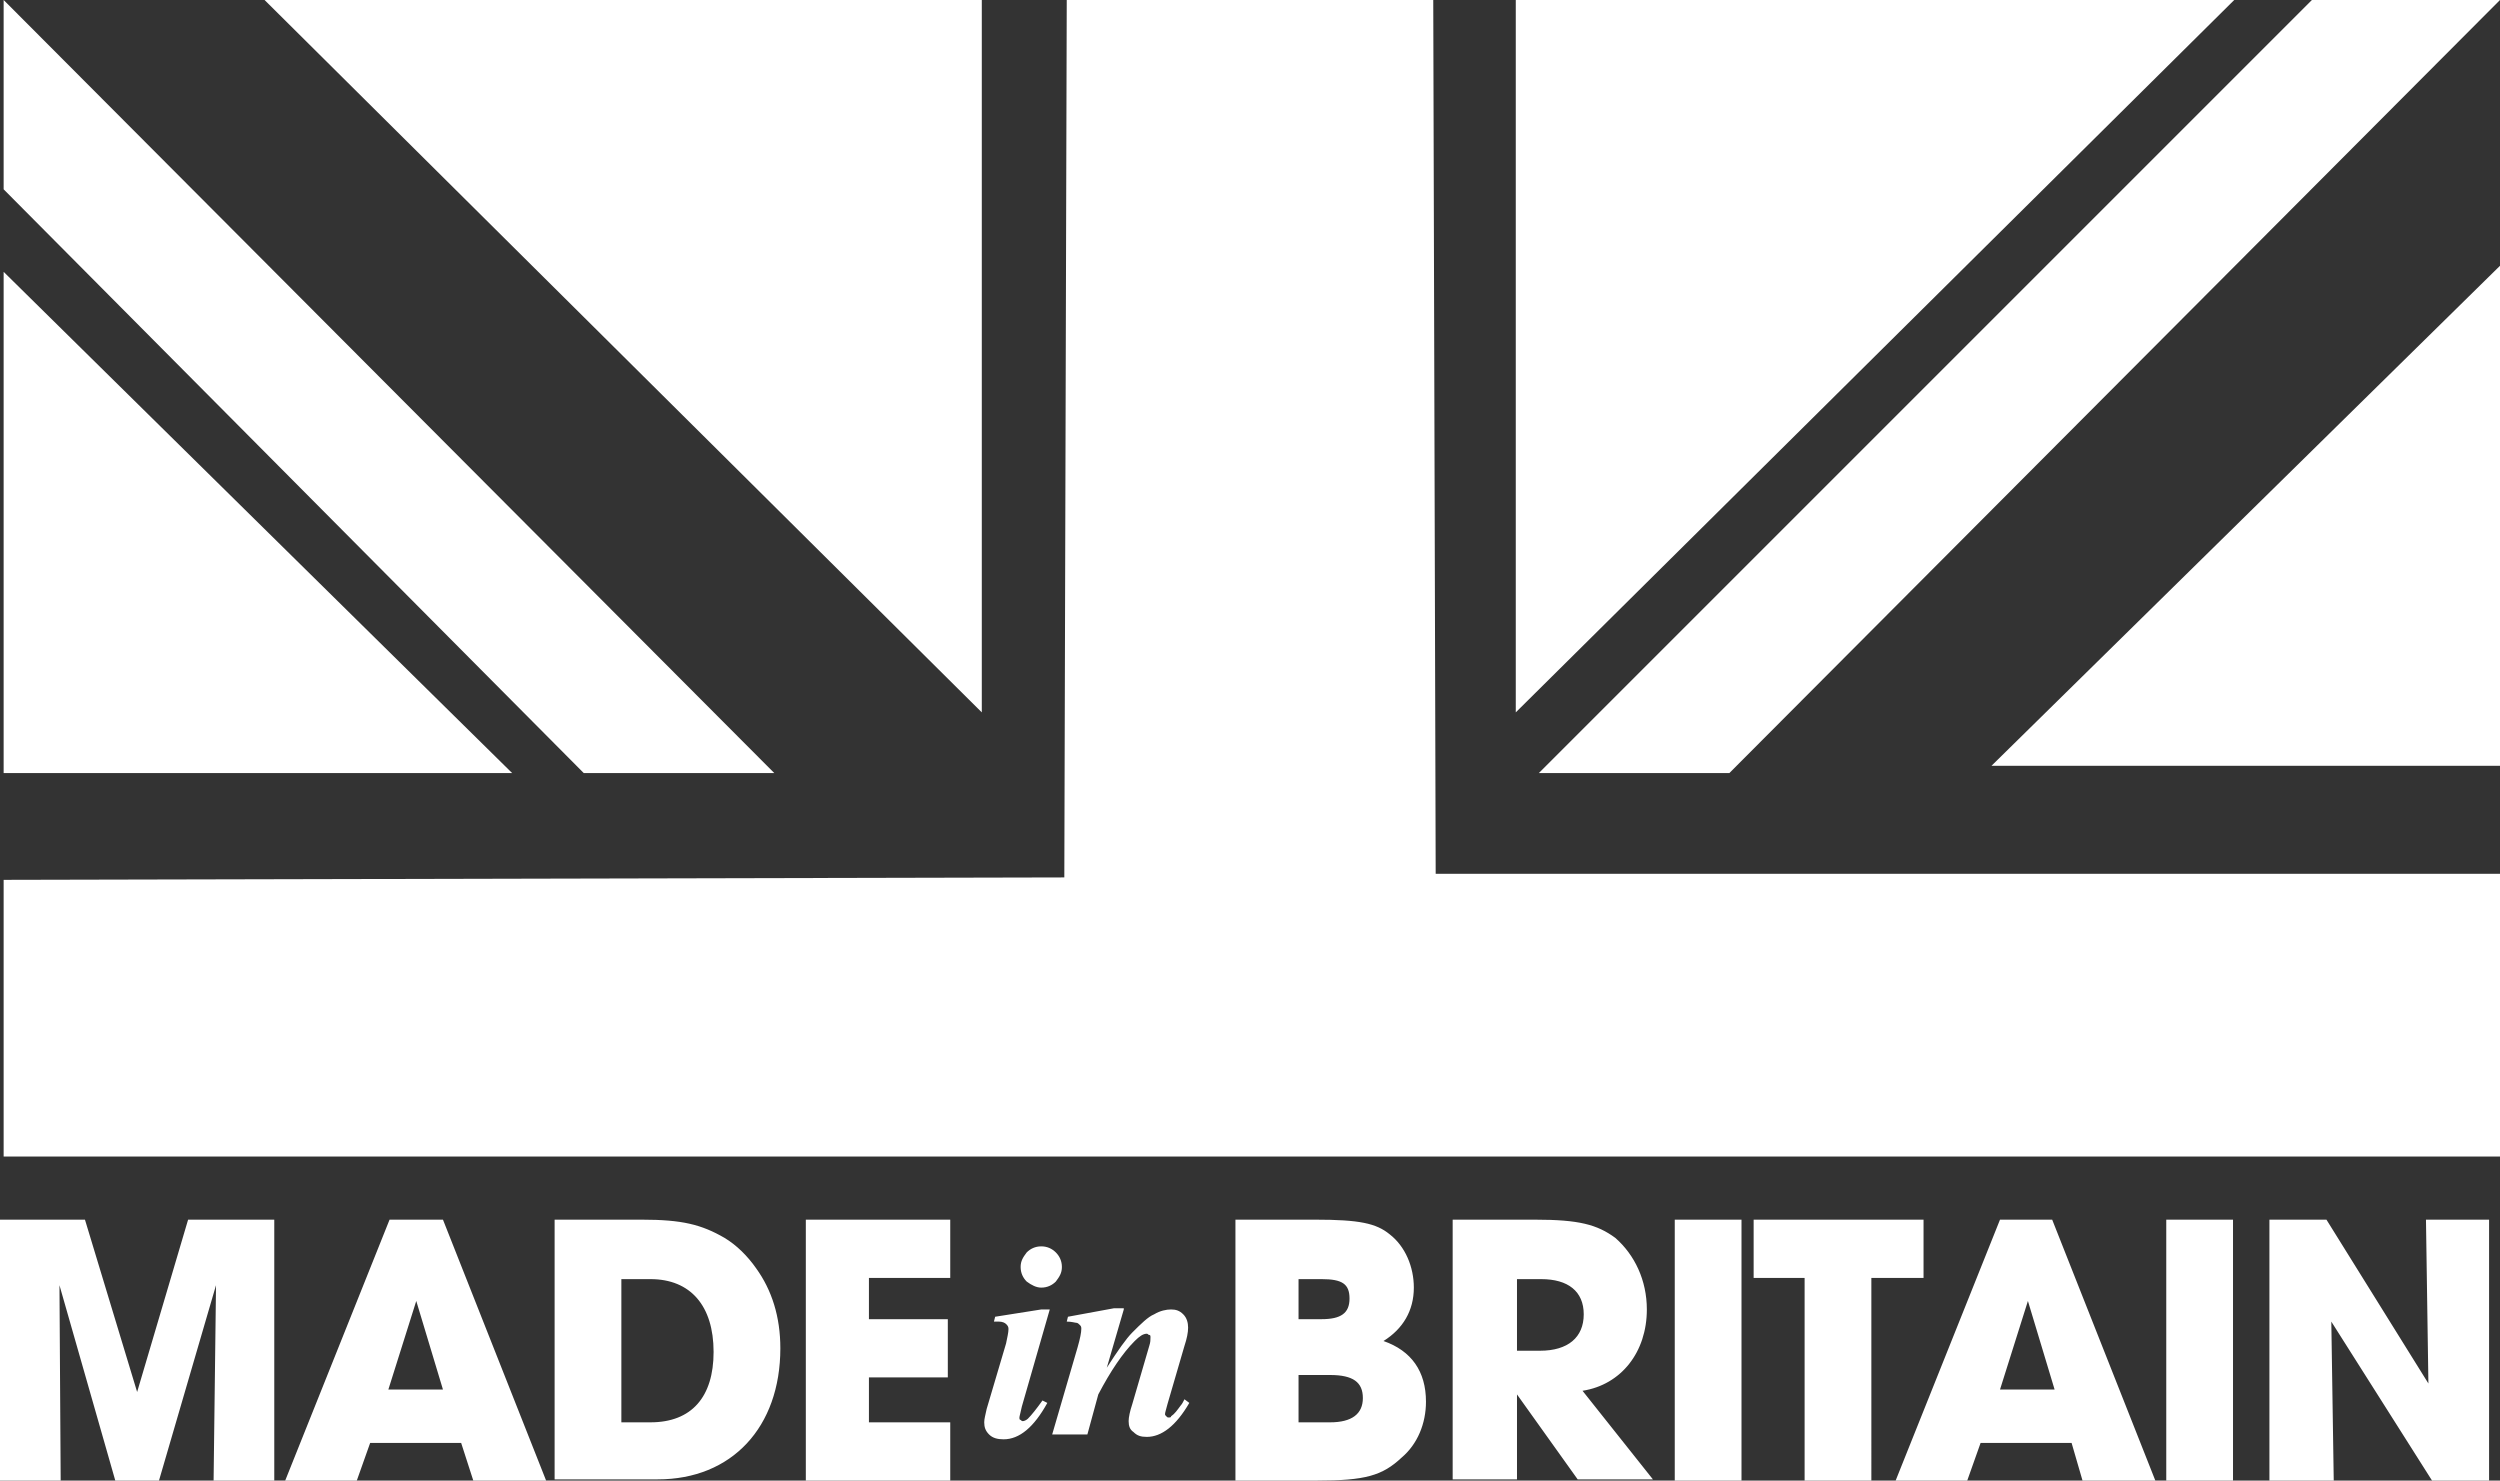<svg xmlns="http://www.w3.org/2000/svg" xmlns:xlink="http://www.w3.org/1999/xlink" width="206" height="122" viewBox="0 0 206 122"><rect x="0" y="0" width="206" height="122" fill="#333333" stroke="none"/><path fill="#FFF" d="M87.9 0l-.2 72.3-87.4.2v22.8H206V72h-87.7l-.2-72z"/><path fill="#FFF" d="M21.8 0l59.1 58.7V0zm103.1 0v58.7L184.1 0zM.3 0v15.6l47.8 48.1h15.7zm190.2 0l-63.7 63.7h15.7L206 0zM.3 63.7h41.9L.3 22.4zm163.8-.6H206V21.9zM15.5 100.5l-4.2 14.2L7 100.5H0V122h5l-.1-16.1L9.5 122h3.6l4.7-16.1-.2 16.1h5v-21.5zm18.8 6.7l2.2 7.3H32l2.3-7.3zm-2.2-6.7L23.5 122h5.9l1.1-3.1H38l1 3.1h6l-8.5-21.5h-4.4z"/><defs><path id="a" d="M0 0h206v122H0z"/></defs><clipPath id="b"><use xlink:href="#a" overflow="visible"/></clipPath><path clip-path="url(#b)" fill="#FFF" d="M45.7 122v-21.5h7.2c3.3 0 4.9.4 6.8 1.5 1 .6 1.9 1.5 2.6 2.5 1.3 1.8 2 4 2 6.6 0 6.5-4 10.8-10.1 10.8h-8.5zm5.5-4.8h2.4c3.4 0 5.2-2.1 5.2-5.8 0-3.8-1.9-6-5.2-6h-2.4v11.8zm15.2 4.8v-21.5h11.9v4.8h-6.7v3.4h6.5v4.8h-6.5v3.7h6.7v4.8zm20.1-14.1l-2.3 8c-.1.5-.2.8-.2.9 0 .1 0 .2.1.2.1.1.1.1.2.1s.3-.1.4-.2c.3-.3.7-.8 1.2-1.5l.4.2c-1.1 2-2.3 3-3.6 3-.5 0-.9-.1-1.2-.4-.3-.3-.4-.6-.4-1 0-.3.1-.6.2-1.1l1.6-5.4c.1-.5.2-.9.2-1.2 0-.2-.1-.3-.2-.4-.1-.1-.3-.2-.6-.2h-.4l.1-.4 3.8-.6h.7zm-.7-5.2c.5 0 .9.2 1.2.5.3.3.5.7.5 1.2s-.2.8-.5 1.2c-.3.3-.7.5-1.2.5-.4 0-.8-.2-1.2-.5-.3-.3-.5-.7-.5-1.2s.2-.8.5-1.2c.3-.3.7-.5 1.2-.5m6.8 5.2l-1.4 4.8c.9-1.4 1.6-2.4 2.1-2.9.7-.7 1.3-1.3 1.8-1.5.5-.3 1-.4 1.4-.4.4 0 .7.1 1 .4.3.3.4.7.4 1.1 0 .4-.1.9-.3 1.5l-1.4 4.8c-.1.4-.2.7-.2.8 0 .1 0 .1.1.2s.1.1.2.1.2 0 .2-.1c.3-.2.5-.5.8-.9.1-.1.2-.3.3-.5l.4.3c-1.1 1.9-2.3 2.8-3.5 2.8-.5 0-.8-.1-1.1-.4-.3-.2-.4-.5-.4-.9 0-.3.1-.8.3-1.4l1.4-4.8c.1-.3.1-.5.1-.7 0-.1 0-.2-.1-.2s-.1-.1-.2-.1c-.3 0-.6.2-1 .6-1 1-2 2.5-3 4.4l-.9 3.3h-2.9l2.1-7.2c.2-.7.3-1.2.3-1.5 0-.1 0-.2-.1-.3-.1-.1-.2-.2-.3-.2-.1 0-.4-.1-.8-.1l.1-.4 3.8-.7h.8zm9.2 14.1v-21.5h6.6c3.6 0 5 .3 6.1 1.2 1.3 1 2 2.7 2 4.4 0 1.9-.9 3.4-2.5 4.4 2.3.8 3.5 2.5 3.5 5 0 1.8-.7 3.5-2 4.6-1.6 1.5-3 1.9-7 1.9h-6.7zm5.2-13.3h1.9c1.6 0 2.3-.5 2.3-1.7s-.6-1.6-2.3-1.6H107v3.3zm0 8.5h2.6c1.8 0 2.7-.7 2.7-2s-.8-1.9-2.7-1.9H107v3.9zm12.7 4.8v-21.5h6.8c3.6 0 5.1.4 6.6 1.5 1.6 1.4 2.6 3.5 2.6 5.9 0 3.5-2.1 6.2-5.3 6.7l5.8 7.3H130l-5-7v7h-5.3zm5.3-10.7h1.9c2.3 0 3.6-1.1 3.6-3s-1.3-2.9-3.5-2.9h-2v5.9zm13-10.8h5.5V122H138zm10.7 21.5v-16.7h-4.2v-4.8h14v4.8h-4.3V122zm22-3.1h-7.5l-1.1 3.1h-5.9l8.6-21.5h4.3l8.5 21.5h-6l-.9-3.1zm-5.9-4.4h4.5l-2.2-7.3-2.3 7.3zm13.7-14h5.5V122h-5.5zM187 122v-21.5h4.7l8.4 13.5-.2-13.5h5.2V122h-4.7l-8.3-13.1.2 13.1z"/></svg>